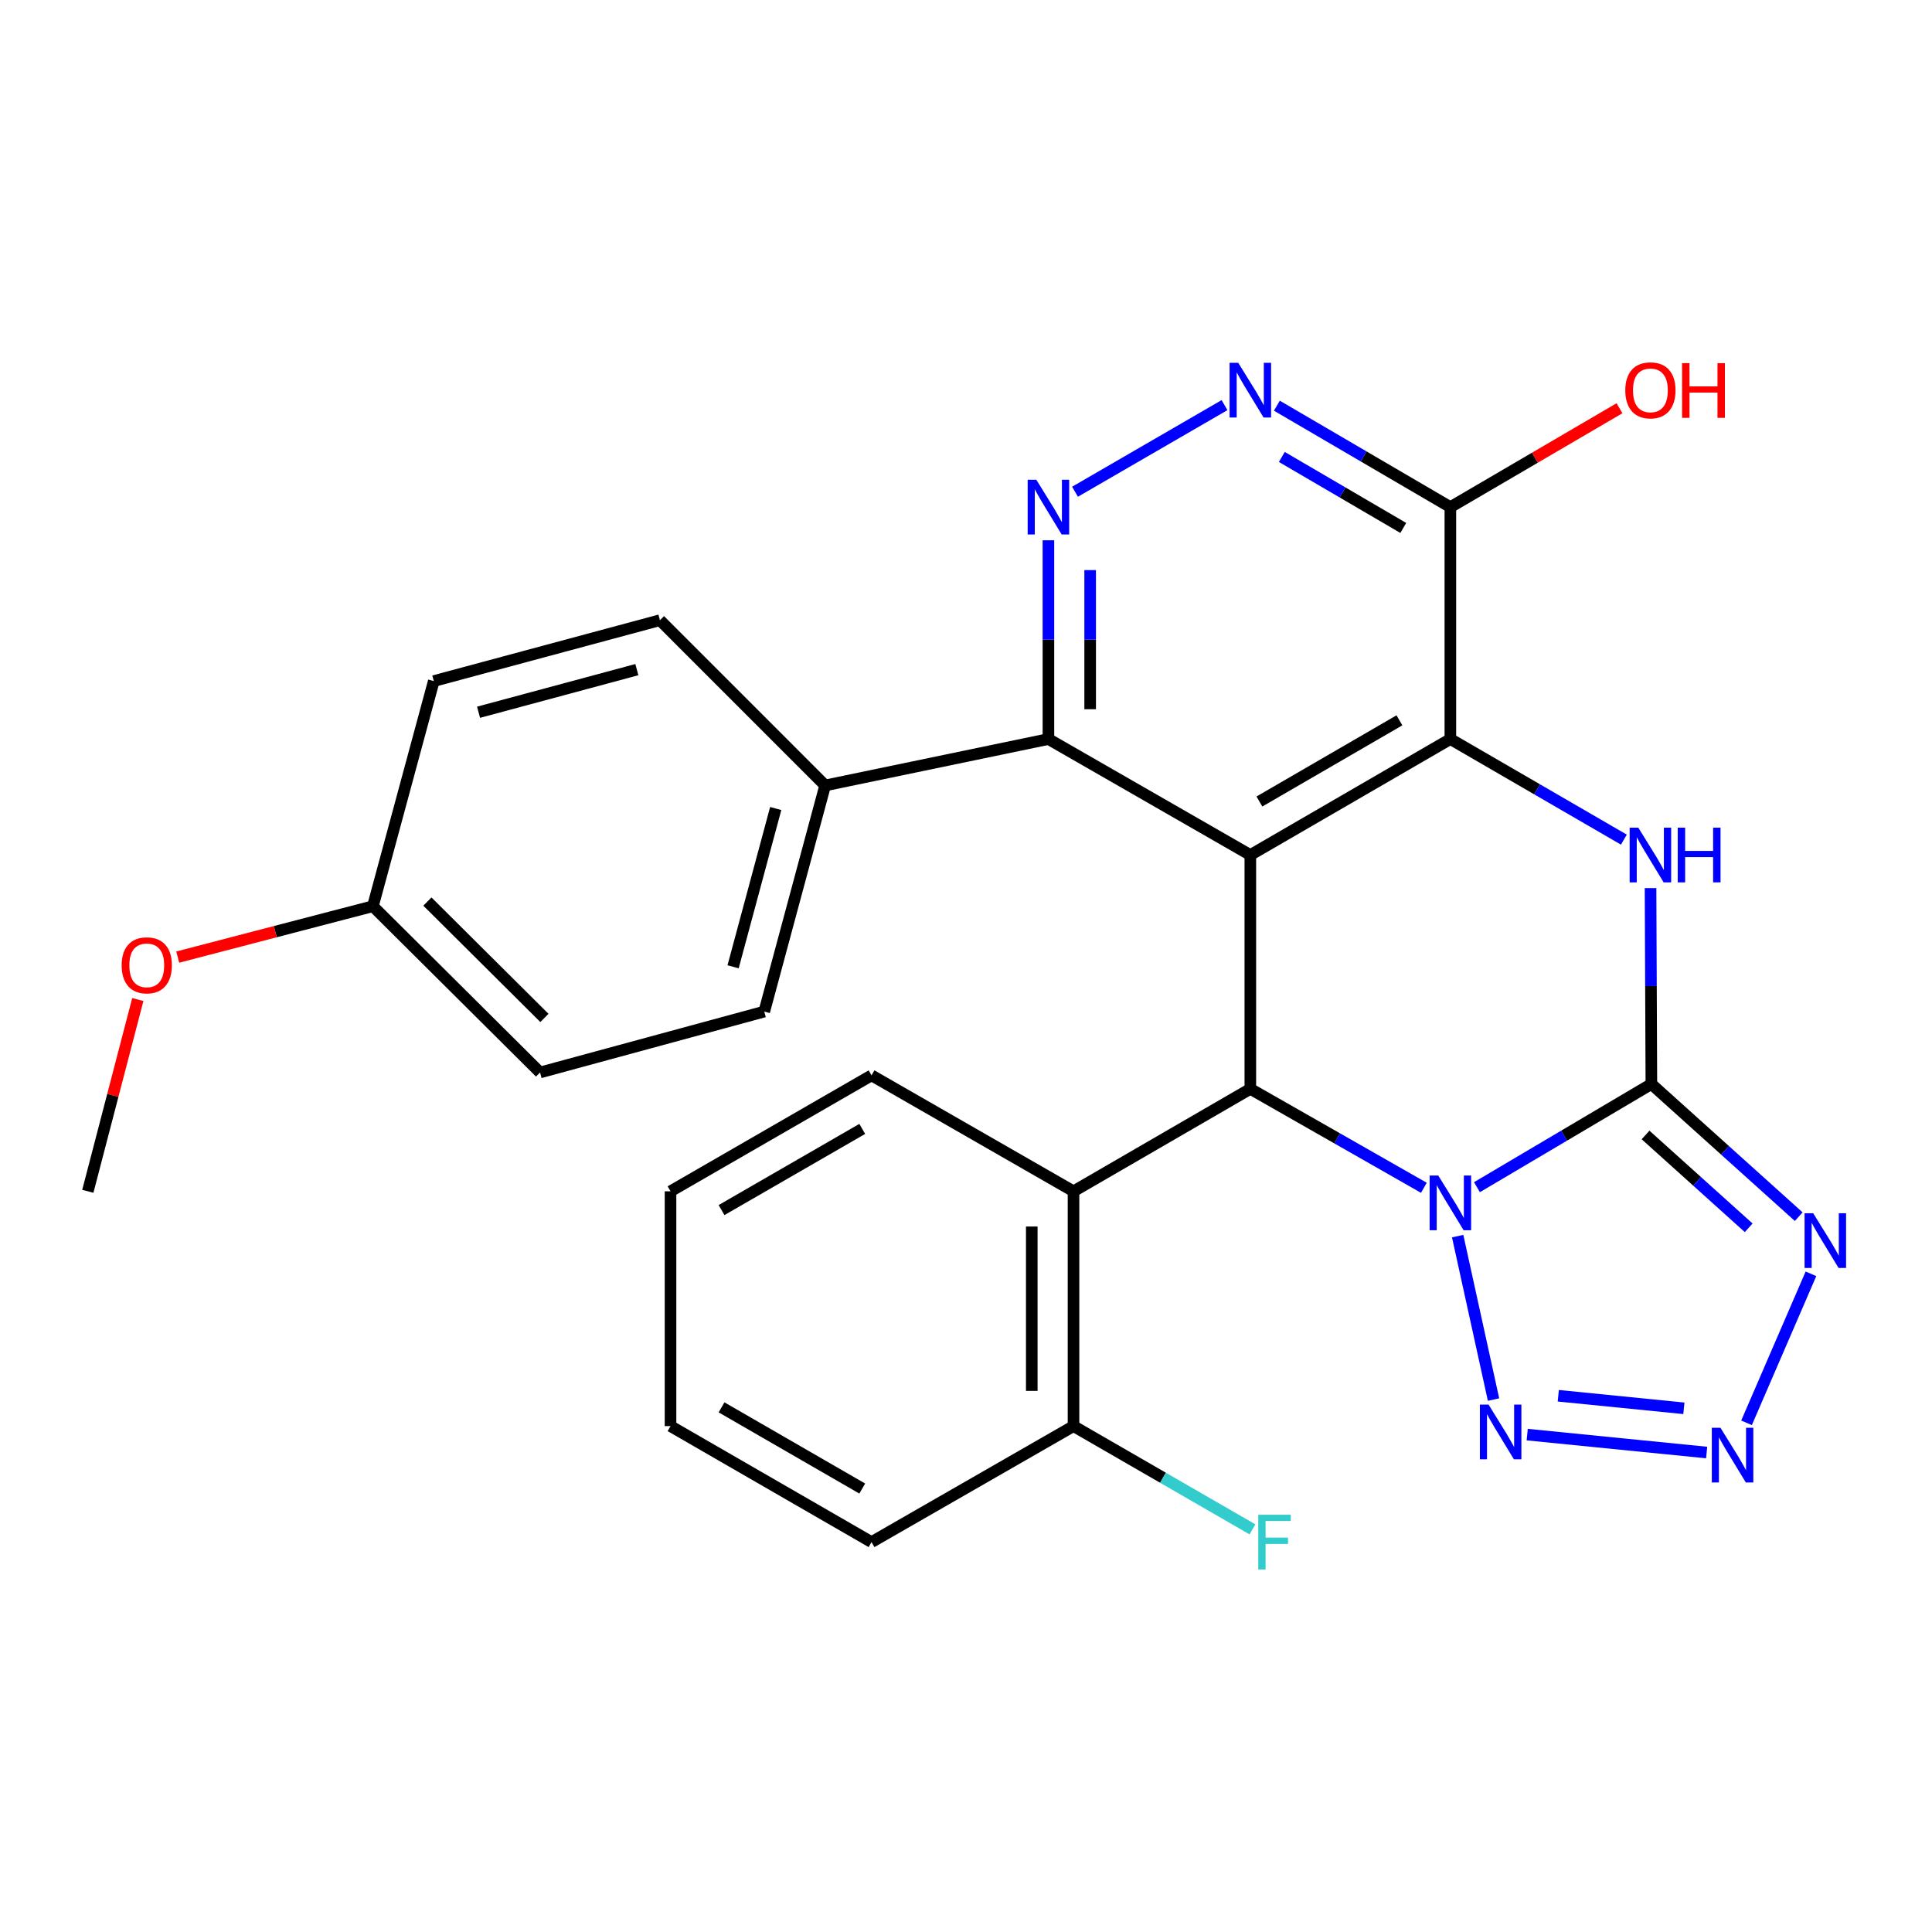 <?xml version='1.0' encoding='iso-8859-1'?>
<svg version='1.1' baseProfile='full'
              xmlns='http://www.w3.org/2000/svg'
                      xmlns:rdkit='http://www.rdkit.org/xml'
                      xmlns:xlink='http://www.w3.org/1999/xlink'
                  xml:space='preserve'
width='1000px' height='1000px' viewBox='0 0 1000 1000'>
<!-- END OF HEADER -->
<rect style='opacity:1.0;fill:#FFFFFF;stroke:none' width='1000' height='1000' x='0' y='0'> </rect>
<path class='bond-0' d='M 764.47,614.484 L 809.61,587.79' style='fill:none;fill-rule:evenodd;stroke:#0000FF;stroke-width:6px;stroke-linecap:butt;stroke-linejoin:miter;stroke-opacity:1' />
<path class='bond-0' d='M 809.61,587.79 L 854.749,561.095' style='fill:none;fill-rule:evenodd;stroke:#000000;stroke-width:6px;stroke-linecap:butt;stroke-linejoin:miter;stroke-opacity:1' />
<path class='bond-2' d='M 736.989,614.8 L 692.08,589.196' style='fill:none;fill-rule:evenodd;stroke:#0000FF;stroke-width:6px;stroke-linecap:butt;stroke-linejoin:miter;stroke-opacity:1' />
<path class='bond-2' d='M 692.08,589.196 L 647.171,563.592' style='fill:none;fill-rule:evenodd;stroke:#000000;stroke-width:6px;stroke-linecap:butt;stroke-linejoin:miter;stroke-opacity:1' />
<path class='bond-6' d='M 754.482,639.817 L 773.053,724.42' style='fill:none;fill-rule:evenodd;stroke:#0000FF;stroke-width:6px;stroke-linecap:butt;stroke-linejoin:miter;stroke-opacity:1' />
<path class='bond-4' d='M 854.749,561.095 L 854.534,510.387' style='fill:none;fill-rule:evenodd;stroke:#000000;stroke-width:6px;stroke-linecap:butt;stroke-linejoin:miter;stroke-opacity:1' />
<path class='bond-4' d='M 854.534,510.387 L 854.318,459.678' style='fill:none;fill-rule:evenodd;stroke:#0000FF;stroke-width:6px;stroke-linecap:butt;stroke-linejoin:miter;stroke-opacity:1' />
<path class='bond-5' d='M 854.749,561.095 L 892.882,595.42' style='fill:none;fill-rule:evenodd;stroke:#000000;stroke-width:6px;stroke-linecap:butt;stroke-linejoin:miter;stroke-opacity:1' />
<path class='bond-5' d='M 892.882,595.42 L 931.015,629.745' style='fill:none;fill-rule:evenodd;stroke:#0000FF;stroke-width:6px;stroke-linecap:butt;stroke-linejoin:miter;stroke-opacity:1' />
<path class='bond-5' d='M 851.735,587.451 L 878.427,611.478' style='fill:none;fill-rule:evenodd;stroke:#000000;stroke-width:6px;stroke-linecap:butt;stroke-linejoin:miter;stroke-opacity:1' />
<path class='bond-5' d='M 878.427,611.478 L 905.12,635.506' style='fill:none;fill-rule:evenodd;stroke:#0000FF;stroke-width:6px;stroke-linecap:butt;stroke-linejoin:miter;stroke-opacity:1' />
<path class='bond-1' d='M 647.171,442.555 L 647.171,563.592' style='fill:none;fill-rule:evenodd;stroke:#000000;stroke-width:6px;stroke-linecap:butt;stroke-linejoin:miter;stroke-opacity:1' />
<path class='bond-3' d='M 647.171,442.555 L 750.708,382.528' style='fill:none;fill-rule:evenodd;stroke:#000000;stroke-width:6px;stroke-linecap:butt;stroke-linejoin:miter;stroke-opacity:1' />
<path class='bond-3' d='M 651.866,414.86 L 724.341,372.841' style='fill:none;fill-rule:evenodd;stroke:#000000;stroke-width:6px;stroke-linecap:butt;stroke-linejoin:miter;stroke-opacity:1' />
<path class='bond-8' d='M 647.171,442.555 L 542.662,382.528' style='fill:none;fill-rule:evenodd;stroke:#000000;stroke-width:6px;stroke-linecap:butt;stroke-linejoin:miter;stroke-opacity:1' />
<path class='bond-12' d='M 647.171,563.592 L 555.649,616.621' style='fill:none;fill-rule:evenodd;stroke:#000000;stroke-width:6px;stroke-linecap:butt;stroke-linejoin:miter;stroke-opacity:1' />
<path class='bond-10' d='M 750.708,382.528 L 750.708,262.488' style='fill:none;fill-rule:evenodd;stroke:#000000;stroke-width:6px;stroke-linecap:butt;stroke-linejoin:miter;stroke-opacity:1' />
<path class='bond-29' d='M 750.708,382.528 L 795.611,408.561' style='fill:none;fill-rule:evenodd;stroke:#000000;stroke-width:6px;stroke-linecap:butt;stroke-linejoin:miter;stroke-opacity:1' />
<path class='bond-29' d='M 795.611,408.561 L 840.513,434.594' style='fill:none;fill-rule:evenodd;stroke:#0000FF;stroke-width:6px;stroke-linecap:butt;stroke-linejoin:miter;stroke-opacity:1' />
<path class='bond-28' d='M 937.352,659.323 L 904,736.45' style='fill:none;fill-rule:evenodd;stroke:#0000FF;stroke-width:6px;stroke-linecap:butt;stroke-linejoin:miter;stroke-opacity:1' />
<path class='bond-7' d='M 790.486,742.549 L 883.361,751.826' style='fill:none;fill-rule:evenodd;stroke:#0000FF;stroke-width:6px;stroke-linecap:butt;stroke-linejoin:miter;stroke-opacity:1' />
<path class='bond-7' d='M 806.565,722.442 L 871.577,728.936' style='fill:none;fill-rule:evenodd;stroke:#0000FF;stroke-width:6px;stroke-linecap:butt;stroke-linejoin:miter;stroke-opacity:1' />
<path class='bond-9' d='M 542.662,382.528 L 542.662,331.089' style='fill:none;fill-rule:evenodd;stroke:#000000;stroke-width:6px;stroke-linecap:butt;stroke-linejoin:miter;stroke-opacity:1' />
<path class='bond-9' d='M 542.662,331.089 L 542.662,279.649' style='fill:none;fill-rule:evenodd;stroke:#0000FF;stroke-width:6px;stroke-linecap:butt;stroke-linejoin:miter;stroke-opacity:1' />
<path class='bond-9' d='M 564.267,367.096 L 564.267,331.089' style='fill:none;fill-rule:evenodd;stroke:#000000;stroke-width:6px;stroke-linecap:butt;stroke-linejoin:miter;stroke-opacity:1' />
<path class='bond-9' d='M 564.267,331.089 L 564.267,295.081' style='fill:none;fill-rule:evenodd;stroke:#0000FF;stroke-width:6px;stroke-linecap:butt;stroke-linejoin:miter;stroke-opacity:1' />
<path class='bond-13' d='M 542.662,382.528 L 427.098,406.546' style='fill:none;fill-rule:evenodd;stroke:#000000;stroke-width:6px;stroke-linecap:butt;stroke-linejoin:miter;stroke-opacity:1' />
<path class='bond-11' d='M 556.422,254.518 L 633.81,209.696' style='fill:none;fill-rule:evenodd;stroke:#0000FF;stroke-width:6px;stroke-linecap:butt;stroke-linejoin:miter;stroke-opacity:1' />
<path class='bond-17' d='M 750.708,262.488 L 794.478,236.899' style='fill:none;fill-rule:evenodd;stroke:#000000;stroke-width:6px;stroke-linecap:butt;stroke-linejoin:miter;stroke-opacity:1' />
<path class='bond-17' d='M 794.478,236.899 L 838.247,211.31' style='fill:none;fill-rule:evenodd;stroke:#FF0000;stroke-width:6px;stroke-linecap:butt;stroke-linejoin:miter;stroke-opacity:1' />
<path class='bond-31' d='M 750.708,262.488 L 705.809,236.238' style='fill:none;fill-rule:evenodd;stroke:#000000;stroke-width:6px;stroke-linecap:butt;stroke-linejoin:miter;stroke-opacity:1' />
<path class='bond-31' d='M 705.809,236.238 L 660.91,209.989' style='fill:none;fill-rule:evenodd;stroke:#0000FF;stroke-width:6px;stroke-linecap:butt;stroke-linejoin:miter;stroke-opacity:1' />
<path class='bond-31' d='M 726.334,273.264 L 694.905,254.89' style='fill:none;fill-rule:evenodd;stroke:#000000;stroke-width:6px;stroke-linecap:butt;stroke-linejoin:miter;stroke-opacity:1' />
<path class='bond-31' d='M 694.905,254.89 L 663.475,236.515' style='fill:none;fill-rule:evenodd;stroke:#0000FF;stroke-width:6px;stroke-linecap:butt;stroke-linejoin:miter;stroke-opacity:1' />
<path class='bond-14' d='M 555.649,616.621 L 555.649,738.15' style='fill:none;fill-rule:evenodd;stroke:#000000;stroke-width:6px;stroke-linecap:butt;stroke-linejoin:miter;stroke-opacity:1' />
<path class='bond-14' d='M 534.044,634.85 L 534.044,719.921' style='fill:none;fill-rule:evenodd;stroke:#000000;stroke-width:6px;stroke-linecap:butt;stroke-linejoin:miter;stroke-opacity:1' />
<path class='bond-22' d='M 555.649,616.621 L 451.104,556.606' style='fill:none;fill-rule:evenodd;stroke:#000000;stroke-width:6px;stroke-linecap:butt;stroke-linejoin:miter;stroke-opacity:1' />
<path class='bond-15' d='M 427.098,406.546 L 395.579,523.586' style='fill:none;fill-rule:evenodd;stroke:#000000;stroke-width:6px;stroke-linecap:butt;stroke-linejoin:miter;stroke-opacity:1' />
<path class='bond-15' d='M 401.509,418.484 L 379.445,500.412' style='fill:none;fill-rule:evenodd;stroke:#000000;stroke-width:6px;stroke-linecap:butt;stroke-linejoin:miter;stroke-opacity:1' />
<path class='bond-16' d='M 427.098,406.546 L 341.578,321.014' style='fill:none;fill-rule:evenodd;stroke:#000000;stroke-width:6px;stroke-linecap:butt;stroke-linejoin:miter;stroke-opacity:1' />
<path class='bond-18' d='M 555.649,738.15 L 601.958,764.873' style='fill:none;fill-rule:evenodd;stroke:#000000;stroke-width:6px;stroke-linecap:butt;stroke-linejoin:miter;stroke-opacity:1' />
<path class='bond-18' d='M 601.958,764.873 L 648.267,791.597' style='fill:none;fill-rule:evenodd;stroke:#33CCCC;stroke-width:6px;stroke-linecap:butt;stroke-linejoin:miter;stroke-opacity:1' />
<path class='bond-24' d='M 555.649,738.15 L 451.104,798.188' style='fill:none;fill-rule:evenodd;stroke:#000000;stroke-width:6px;stroke-linecap:butt;stroke-linejoin:miter;stroke-opacity:1' />
<path class='bond-21' d='M 395.579,523.586 L 279.535,555.106' style='fill:none;fill-rule:evenodd;stroke:#000000;stroke-width:6px;stroke-linecap:butt;stroke-linejoin:miter;stroke-opacity:1' />
<path class='bond-20' d='M 341.578,321.014 L 224.526,352.521' style='fill:none;fill-rule:evenodd;stroke:#000000;stroke-width:6px;stroke-linecap:butt;stroke-linejoin:miter;stroke-opacity:1' />
<path class='bond-20' d='M 329.636,346.602 L 247.699,368.658' style='fill:none;fill-rule:evenodd;stroke:#000000;stroke-width:6px;stroke-linecap:butt;stroke-linejoin:miter;stroke-opacity:1' />
<path class='bond-19' d='M 193.006,469.057 L 224.526,352.521' style='fill:none;fill-rule:evenodd;stroke:#000000;stroke-width:6px;stroke-linecap:butt;stroke-linejoin:miter;stroke-opacity:1' />
<path class='bond-23' d='M 193.006,469.057 L 142.498,482.224' style='fill:none;fill-rule:evenodd;stroke:#000000;stroke-width:6px;stroke-linecap:butt;stroke-linejoin:miter;stroke-opacity:1' />
<path class='bond-23' d='M 142.498,482.224 L 91.99,495.391' style='fill:none;fill-rule:evenodd;stroke:#FF0000;stroke-width:6px;stroke-linecap:butt;stroke-linejoin:miter;stroke-opacity:1' />
<path class='bond-32' d='M 193.006,469.057 L 279.535,555.106' style='fill:none;fill-rule:evenodd;stroke:#000000;stroke-width:6px;stroke-linecap:butt;stroke-linejoin:miter;stroke-opacity:1' />
<path class='bond-32' d='M 221.22,466.645 L 281.79,526.879' style='fill:none;fill-rule:evenodd;stroke:#000000;stroke-width:6px;stroke-linecap:butt;stroke-linejoin:miter;stroke-opacity:1' />
<path class='bond-26' d='M 451.104,556.606 L 347.063,616.621' style='fill:none;fill-rule:evenodd;stroke:#000000;stroke-width:6px;stroke-linecap:butt;stroke-linejoin:miter;stroke-opacity:1' />
<path class='bond-26' d='M 446.293,584.323 L 373.465,626.333' style='fill:none;fill-rule:evenodd;stroke:#000000;stroke-width:6px;stroke-linecap:butt;stroke-linejoin:miter;stroke-opacity:1' />
<path class='bond-25' d='M 71.33,517.353 L 58.392,566.987' style='fill:none;fill-rule:evenodd;stroke:#FF0000;stroke-width:6px;stroke-linecap:butt;stroke-linejoin:miter;stroke-opacity:1' />
<path class='bond-25' d='M 58.392,566.987 L 45.455,616.621' style='fill:none;fill-rule:evenodd;stroke:#000000;stroke-width:6px;stroke-linecap:butt;stroke-linejoin:miter;stroke-opacity:1' />
<path class='bond-30' d='M 451.104,798.188 L 347.063,738.15' style='fill:none;fill-rule:evenodd;stroke:#000000;stroke-width:6px;stroke-linecap:butt;stroke-linejoin:miter;stroke-opacity:1' />
<path class='bond-30' d='M 446.297,770.47 L 373.468,728.443' style='fill:none;fill-rule:evenodd;stroke:#000000;stroke-width:6px;stroke-linecap:butt;stroke-linejoin:miter;stroke-opacity:1' />
<path class='bond-27' d='M 347.063,616.621 L 347.063,738.15' style='fill:none;fill-rule:evenodd;stroke:#000000;stroke-width:6px;stroke-linecap:butt;stroke-linejoin:miter;stroke-opacity:1' />
<path  class='atom-0' d='M 744.448 608.462
L 753.728 623.462
Q 754.648 624.942, 756.128 627.622
Q 757.608 630.302, 757.688 630.462
L 757.688 608.462
L 761.448 608.462
L 761.448 636.782
L 757.568 636.782
L 747.608 620.382
Q 746.448 618.462, 745.208 616.262
Q 744.008 614.062, 743.648 613.382
L 743.648 636.782
L 739.968 636.782
L 739.968 608.462
L 744.448 608.462
' fill='#0000FF'/>
<path  class='atom-5' d='M 847.985 428.395
L 857.265 443.395
Q 858.185 444.875, 859.665 447.555
Q 861.145 450.235, 861.225 450.395
L 861.225 428.395
L 864.985 428.395
L 864.985 456.715
L 861.105 456.715
L 851.145 440.315
Q 849.985 438.395, 848.745 436.195
Q 847.545 433.995, 847.185 433.315
L 847.185 456.715
L 843.505 456.715
L 843.505 428.395
L 847.985 428.395
' fill='#0000FF'/>
<path  class='atom-5' d='M 868.385 428.395
L 872.225 428.395
L 872.225 440.435
L 886.705 440.435
L 886.705 428.395
L 890.545 428.395
L 890.545 456.715
L 886.705 456.715
L 886.705 443.635
L 872.225 443.635
L 872.225 456.715
L 868.385 456.715
L 868.385 428.395
' fill='#0000FF'/>
<path  class='atom-6' d='M 938.523 627.979
L 947.803 642.979
Q 948.723 644.459, 950.203 647.139
Q 951.683 649.819, 951.763 649.979
L 951.763 627.979
L 955.523 627.979
L 955.523 656.299
L 951.643 656.299
L 941.683 639.899
Q 940.523 637.979, 939.283 635.779
Q 938.083 633.579, 937.723 632.899
L 937.723 656.299
L 934.043 656.299
L 934.043 627.979
L 938.523 627.979
' fill='#0000FF'/>
<path  class='atom-7' d='M 770.47 727.015
L 779.75 742.015
Q 780.67 743.495, 782.15 746.175
Q 783.63 748.855, 783.71 749.015
L 783.71 727.015
L 787.47 727.015
L 787.47 755.335
L 783.59 755.335
L 773.63 738.935
Q 772.47 737.015, 771.23 734.815
Q 770.03 732.615, 769.67 731.935
L 769.67 755.335
L 765.99 755.335
L 765.99 727.015
L 770.47 727.015
' fill='#0000FF'/>
<path  class='atom-8' d='M 890.511 739.006
L 899.791 754.006
Q 900.711 755.486, 902.191 758.166
Q 903.671 760.846, 903.751 761.006
L 903.751 739.006
L 907.511 739.006
L 907.511 767.326
L 903.631 767.326
L 893.671 750.926
Q 892.511 749.006, 891.271 746.806
Q 890.071 744.606, 889.711 743.926
L 889.711 767.326
L 886.031 767.326
L 886.031 739.006
L 890.511 739.006
' fill='#0000FF'/>
<path  class='atom-10' d='M 536.402 248.328
L 545.682 263.328
Q 546.602 264.808, 548.082 267.488
Q 549.562 270.168, 549.642 270.328
L 549.642 248.328
L 553.402 248.328
L 553.402 276.648
L 549.522 276.648
L 539.562 260.248
Q 538.402 258.328, 537.162 256.128
Q 535.962 253.928, 535.602 253.248
L 535.602 276.648
L 531.922 276.648
L 531.922 248.328
L 536.402 248.328
' fill='#0000FF'/>
<path  class='atom-12' d='M 640.911 187.797
L 650.191 202.797
Q 651.111 204.277, 652.591 206.957
Q 654.071 209.637, 654.151 209.797
L 654.151 187.797
L 657.911 187.797
L 657.911 216.117
L 654.031 216.117
L 644.071 199.717
Q 642.911 197.797, 641.671 195.597
Q 640.471 193.397, 640.111 192.717
L 640.111 216.117
L 636.431 216.117
L 636.431 187.797
L 640.911 187.797
' fill='#0000FF'/>
<path  class='atom-18' d='M 841.245 202.037
Q 841.245 195.237, 844.605 191.437
Q 847.965 187.637, 854.245 187.637
Q 860.525 187.637, 863.885 191.437
Q 867.245 195.237, 867.245 202.037
Q 867.245 208.917, 863.845 212.837
Q 860.445 216.717, 854.245 216.717
Q 848.005 216.717, 844.605 212.837
Q 841.245 208.957, 841.245 202.037
M 854.245 213.517
Q 858.565 213.517, 860.885 210.637
Q 863.245 207.717, 863.245 202.037
Q 863.245 196.477, 860.885 193.677
Q 858.565 190.837, 854.245 190.837
Q 849.925 190.837, 847.565 193.637
Q 845.245 196.437, 845.245 202.037
Q 845.245 207.757, 847.565 210.637
Q 849.925 213.517, 854.245 213.517
' fill='#FF0000'/>
<path  class='atom-18' d='M 870.645 187.957
L 874.485 187.957
L 874.485 199.997
L 888.965 199.997
L 888.965 187.957
L 892.805 187.957
L 892.805 216.277
L 888.965 216.277
L 888.965 203.197
L 874.485 203.197
L 874.485 216.277
L 870.645 216.277
L 870.645 187.957
' fill='#FF0000'/>
<path  class='atom-19' d='M 651.27 784.028
L 668.11 784.028
L 668.11 787.268
L 655.07 787.268
L 655.07 795.868
L 666.67 795.868
L 666.67 799.148
L 655.07 799.148
L 655.07 812.348
L 651.27 812.348
L 651.27 784.028
' fill='#33CCCC'/>
<path  class='atom-24' d='M 62.966 499.649
Q 62.966 492.849, 66.326 489.049
Q 69.686 485.249, 75.966 485.249
Q 82.246 485.249, 85.606 489.049
Q 88.966 492.849, 88.966 499.649
Q 88.966 506.529, 85.566 510.449
Q 82.166 514.329, 75.966 514.329
Q 69.726 514.329, 66.326 510.449
Q 62.966 506.569, 62.966 499.649
M 75.966 511.129
Q 80.286 511.129, 82.606 508.249
Q 84.966 505.329, 84.966 499.649
Q 84.966 494.089, 82.606 491.289
Q 80.286 488.449, 75.966 488.449
Q 71.646 488.449, 69.286 491.249
Q 66.966 494.049, 66.966 499.649
Q 66.966 505.369, 69.286 508.249
Q 71.646 511.129, 75.966 511.129
' fill='#FF0000'/>
</svg>
